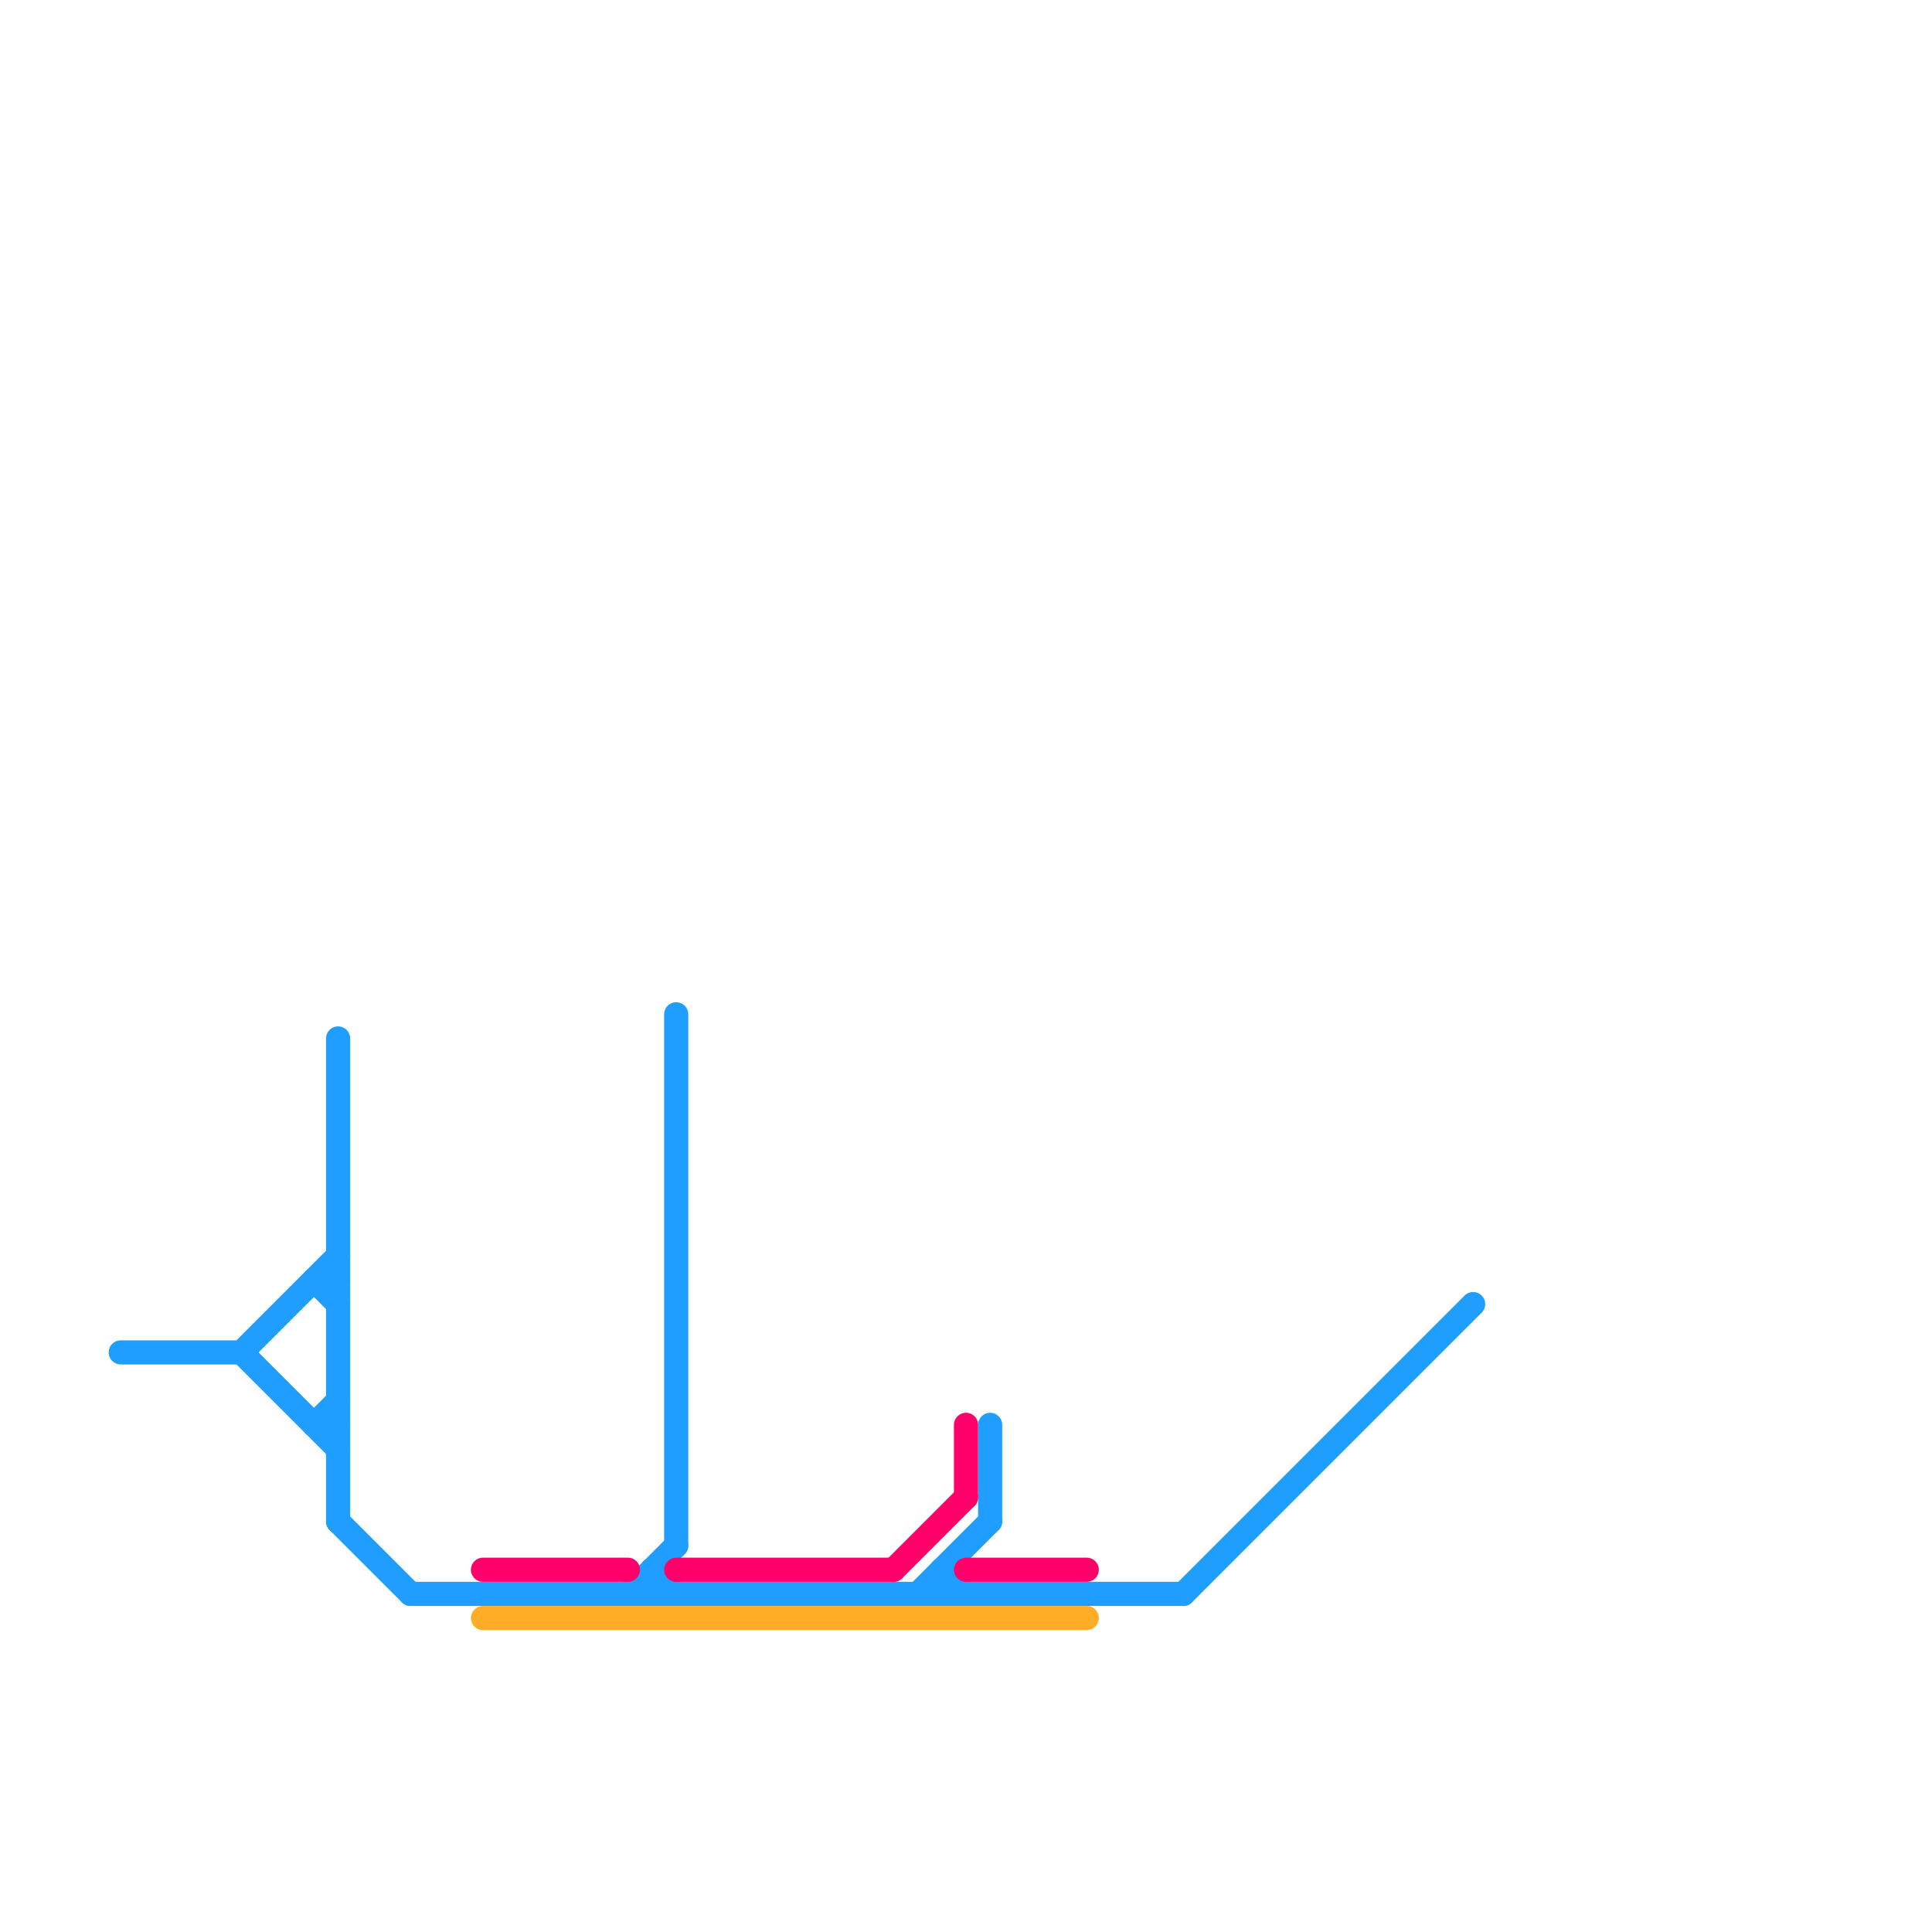 
<svg version="1.1" xmlns="http://www.w3.org/2000/svg" viewBox="0 0 80 80">
<style>text { font: 1px Helvetica; font-weight: 600; white-space: pre; dominant-baseline: central; } line { stroke-width: 1; fill: none; stroke-linecap: round; stroke-linejoin: round; } .c0 { stroke: #1f9eff } .c1 { stroke: #ff006a } .c2 { stroke: #ffac26 }</style><defs><g id="wm-xf"><circle r="1.2" fill="#000"/><circle r="0.9" fill="#fff"/><circle r="0.6" fill="#000"/><circle r="0.3" fill="#fff"/></g><g id="wm"><circle r="0.6" fill="#000"/><circle r="0.3" fill="#fff"/></g></defs><line class="c0" x1="28" y1="42" x2="28" y2="64"/><line class="c0" x1="13" y1="53" x2="14" y2="53"/><line class="c0" x1="27" y1="65" x2="28" y2="66"/><line class="c0" x1="49" y1="66" x2="61" y2="54"/><line class="c0" x1="39" y1="65" x2="40" y2="66"/><line class="c0" x1="10" y1="56" x2="14" y2="52"/><line class="c0" x1="14" y1="43" x2="14" y2="63"/><line class="c0" x1="5" y1="56" x2="10" y2="56"/><line class="c0" x1="27" y1="65" x2="27" y2="66"/><line class="c0" x1="39" y1="65" x2="39" y2="66"/><line class="c0" x1="14" y1="63" x2="17" y2="66"/><line class="c0" x1="38" y1="66" x2="41" y2="63"/><line class="c0" x1="13" y1="59" x2="14" y2="59"/><line class="c0" x1="17" y1="66" x2="49" y2="66"/><line class="c0" x1="10" y1="56" x2="14" y2="60"/><line class="c0" x1="26" y1="66" x2="28" y2="64"/><line class="c0" x1="41" y1="59" x2="41" y2="63"/><line class="c0" x1="13" y1="53" x2="14" y2="54"/><line class="c0" x1="13" y1="59" x2="14" y2="58"/><line class="c1" x1="28" y1="65" x2="37" y2="65"/><line class="c1" x1="40" y1="65" x2="45" y2="65"/><line class="c1" x1="40" y1="59" x2="40" y2="62"/><line class="c1" x1="20" y1="65" x2="26" y2="65"/><line class="c1" x1="37" y1="65" x2="40" y2="62"/><line class="c2" x1="20" y1="67" x2="45" y2="67"/>
</svg>
